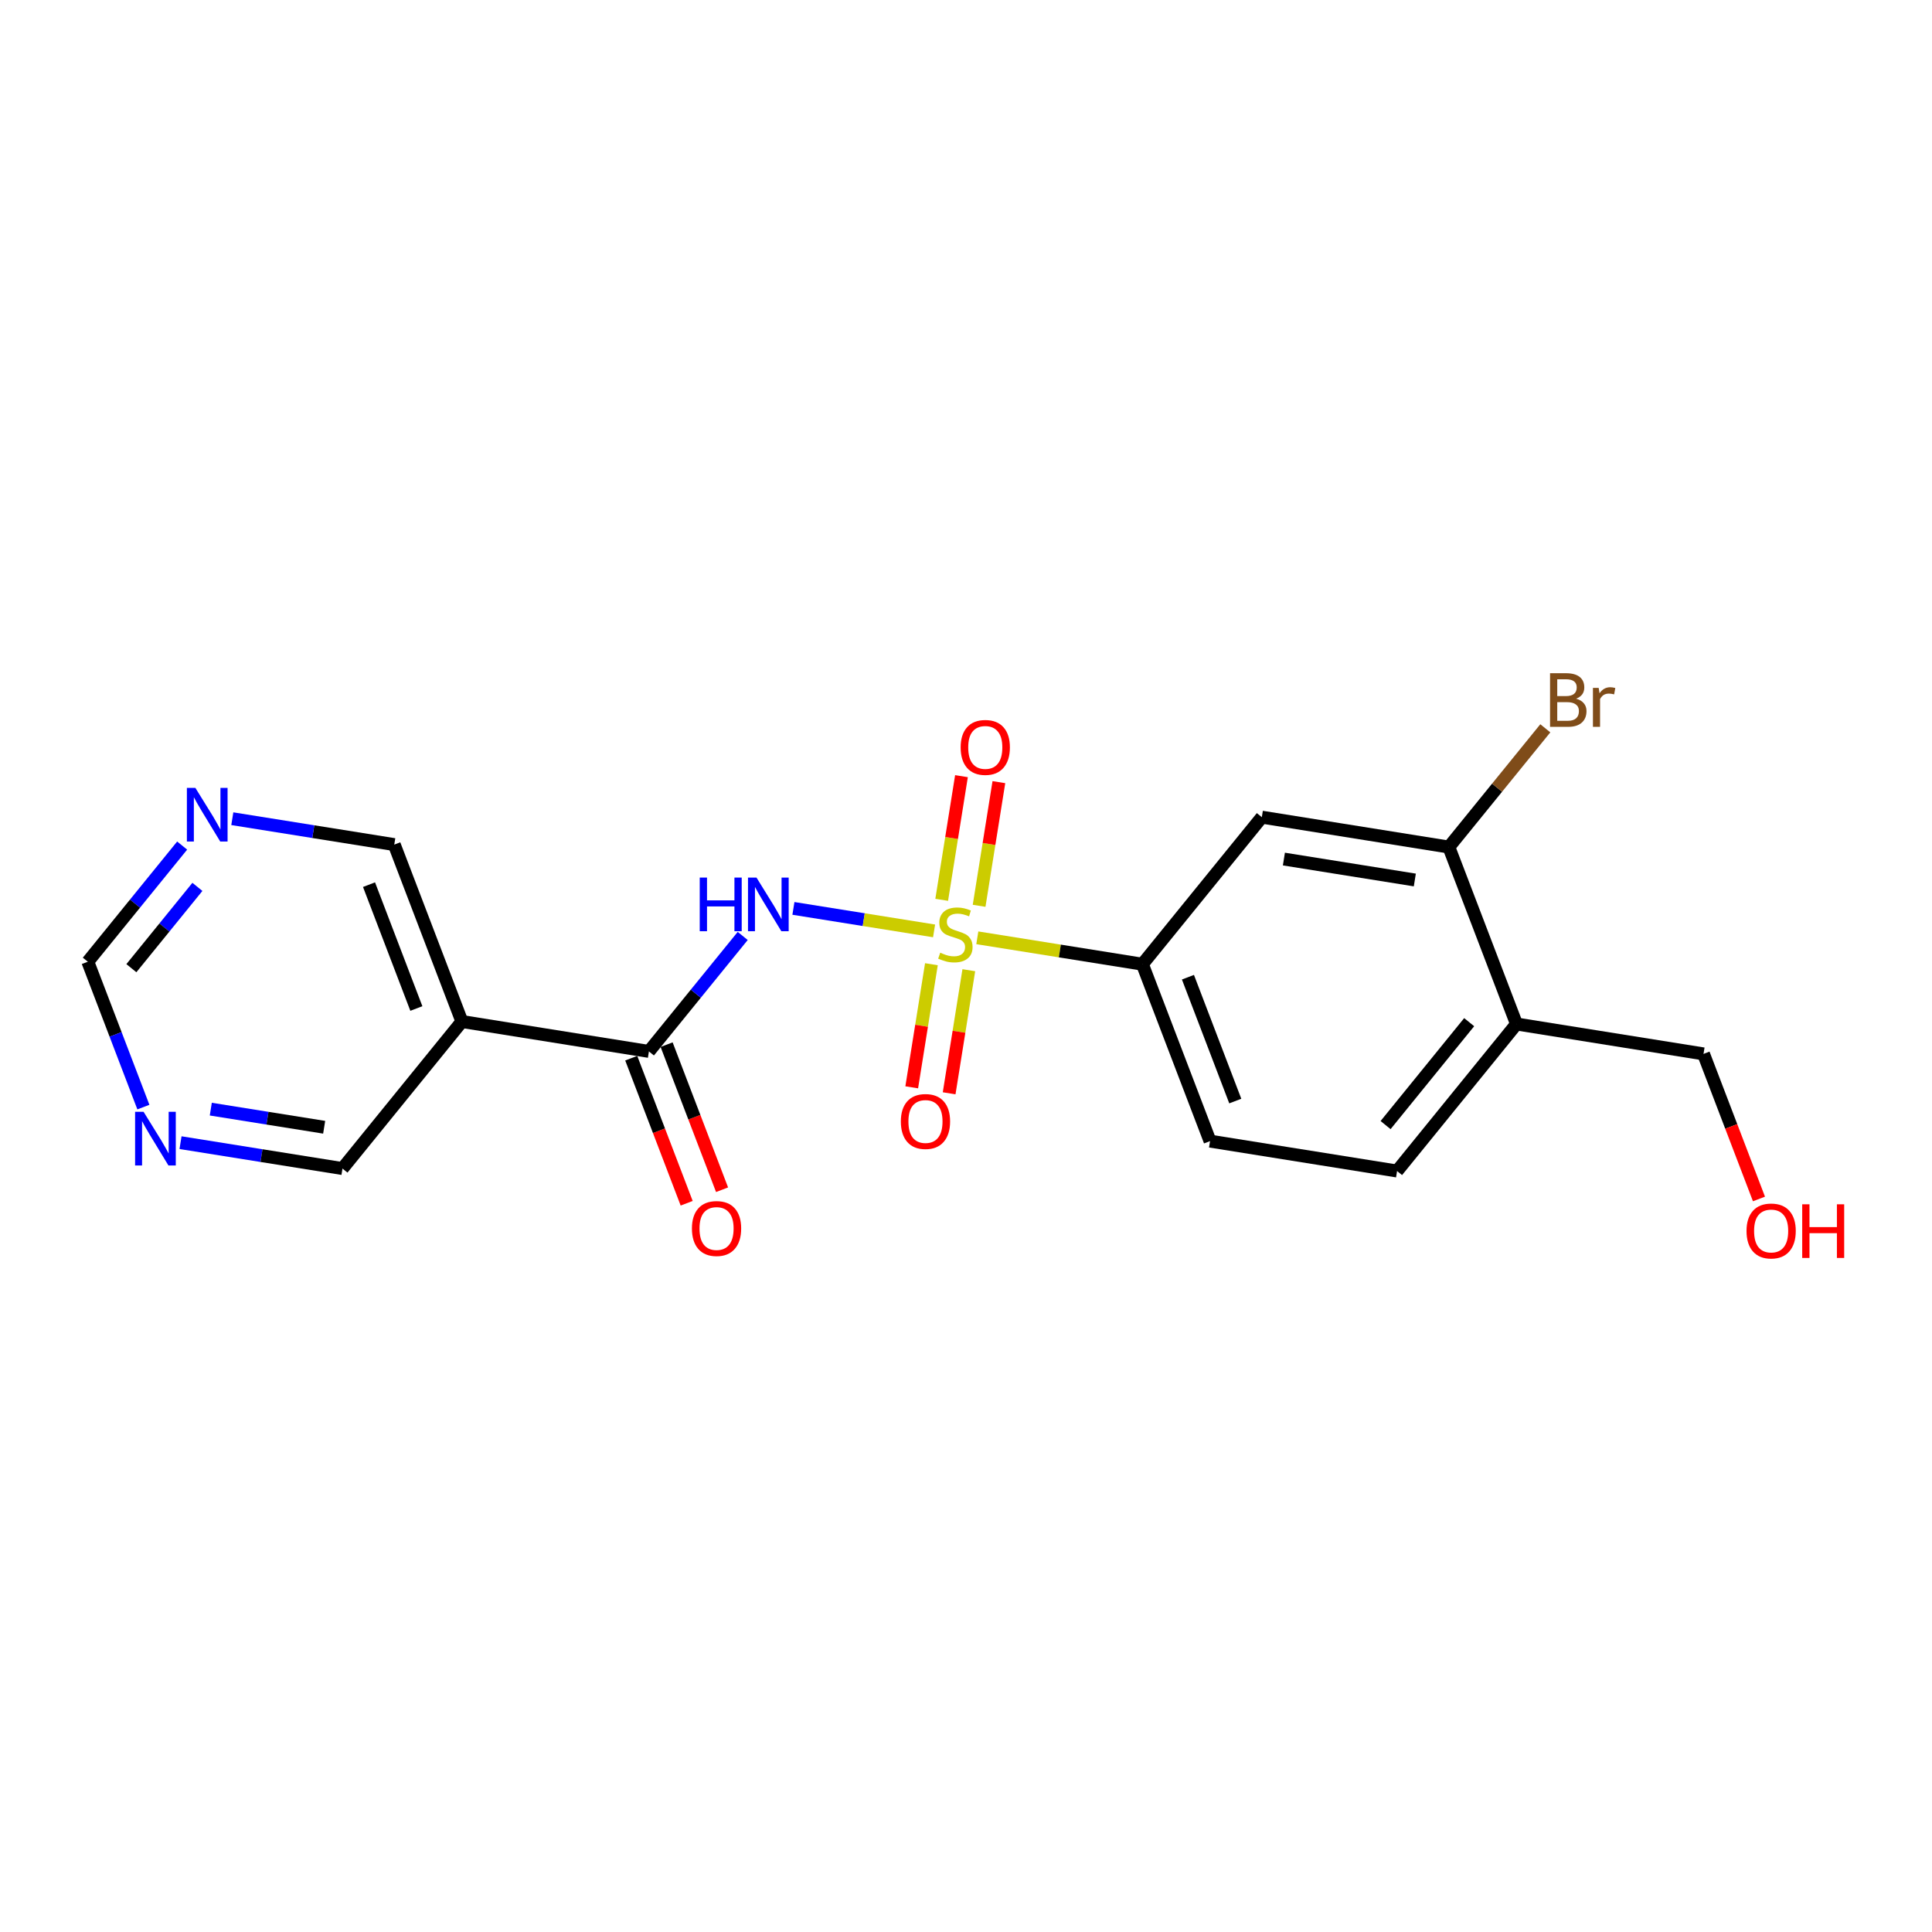 <?xml version='1.0' encoding='iso-8859-1'?>
<svg version='1.1' baseProfile='full'
              xmlns='http://www.w3.org/2000/svg'
                      xmlns:rdkit='http://www.rdkit.org/xml'
                      xmlns:xlink='http://www.w3.org/1999/xlink'
                  xml:space='preserve'
width='300px' height='300px' viewBox='0 0 300 300'>
<!-- END OF HEADER -->
<rect style='opacity:1.0;fill:#FFFFFF;stroke:none' width='300' height='300' x='0' y='0'> </rect>
<rect style='opacity:1.0;fill:#FFFFFF;stroke:none' width='300' height='300' x='0' y='0'> </rect>
<path class='bond-0 atom-0 atom-1' d='M 112.122,184.741 L 107.817,173.477' style='fill:none;fill-rule:evenodd;stroke:#FF0000;stroke-width:2.0px;stroke-linecap:butt;stroke-linejoin:miter;stroke-opacity:1' />
<path class='bond-0 atom-0 atom-1' d='M 107.817,173.477 L 103.512,162.214' style='fill:none;fill-rule:evenodd;stroke:#000000;stroke-width:2.0px;stroke-linecap:butt;stroke-linejoin:miter;stroke-opacity:1' />
<path class='bond-0 atom-0 atom-1' d='M 106.627,186.841 L 102.323,175.577' style='fill:none;fill-rule:evenodd;stroke:#FF0000;stroke-width:2.0px;stroke-linecap:butt;stroke-linejoin:miter;stroke-opacity:1' />
<path class='bond-0 atom-0 atom-1' d='M 102.323,175.577 L 98.018,164.314' style='fill:none;fill-rule:evenodd;stroke:#000000;stroke-width:2.0px;stroke-linecap:butt;stroke-linejoin:miter;stroke-opacity:1' />
<path class='bond-1 atom-1 atom-2' d='M 100.765,163.264 L 108.046,154.299' style='fill:none;fill-rule:evenodd;stroke:#000000;stroke-width:2.0px;stroke-linecap:butt;stroke-linejoin:miter;stroke-opacity:1' />
<path class='bond-1 atom-1 atom-2' d='M 108.046,154.299 L 115.328,145.334' style='fill:none;fill-rule:evenodd;stroke:#0000FF;stroke-width:2.0px;stroke-linecap:butt;stroke-linejoin:miter;stroke-opacity:1' />
<path class='bond-14 atom-1 atom-15' d='M 100.765,163.264 L 71.722,158.621' style='fill:none;fill-rule:evenodd;stroke:#000000;stroke-width:2.0px;stroke-linecap:butt;stroke-linejoin:miter;stroke-opacity:1' />
<path class='bond-2 atom-2 atom-3' d='M 123.202,141.056 L 134.122,142.802' style='fill:none;fill-rule:evenodd;stroke:#0000FF;stroke-width:2.0px;stroke-linecap:butt;stroke-linejoin:miter;stroke-opacity:1' />
<path class='bond-2 atom-2 atom-3' d='M 134.122,142.802 L 145.043,144.548' style='fill:none;fill-rule:evenodd;stroke:#CCCC00;stroke-width:2.0px;stroke-linecap:butt;stroke-linejoin:miter;stroke-opacity:1' />
<path class='bond-3 atom-3 atom-4' d='M 152.036,140.653 L 153.571,131.052' style='fill:none;fill-rule:evenodd;stroke:#CCCC00;stroke-width:2.0px;stroke-linecap:butt;stroke-linejoin:miter;stroke-opacity:1' />
<path class='bond-3 atom-3 atom-4' d='M 153.571,131.052 L 155.106,121.451' style='fill:none;fill-rule:evenodd;stroke:#FF0000;stroke-width:2.0px;stroke-linecap:butt;stroke-linejoin:miter;stroke-opacity:1' />
<path class='bond-3 atom-3 atom-4' d='M 146.227,139.724 L 147.762,130.123' style='fill:none;fill-rule:evenodd;stroke:#CCCC00;stroke-width:2.0px;stroke-linecap:butt;stroke-linejoin:miter;stroke-opacity:1' />
<path class='bond-3 atom-3 atom-4' d='M 147.762,130.123 L 149.297,120.522' style='fill:none;fill-rule:evenodd;stroke:#FF0000;stroke-width:2.0px;stroke-linecap:butt;stroke-linejoin:miter;stroke-opacity:1' />
<path class='bond-4 atom-3 atom-5' d='M 144.629,149.724 L 143.101,159.281' style='fill:none;fill-rule:evenodd;stroke:#CCCC00;stroke-width:2.0px;stroke-linecap:butt;stroke-linejoin:miter;stroke-opacity:1' />
<path class='bond-4 atom-3 atom-5' d='M 143.101,159.281 L 141.573,168.838' style='fill:none;fill-rule:evenodd;stroke:#FF0000;stroke-width:2.0px;stroke-linecap:butt;stroke-linejoin:miter;stroke-opacity:1' />
<path class='bond-4 atom-3 atom-5' d='M 150.437,150.653 L 148.91,160.21' style='fill:none;fill-rule:evenodd;stroke:#CCCC00;stroke-width:2.0px;stroke-linecap:butt;stroke-linejoin:miter;stroke-opacity:1' />
<path class='bond-4 atom-3 atom-5' d='M 148.91,160.21 L 147.382,169.766' style='fill:none;fill-rule:evenodd;stroke:#FF0000;stroke-width:2.0px;stroke-linecap:butt;stroke-linejoin:miter;stroke-opacity:1' />
<path class='bond-5 atom-3 atom-6' d='M 151.756,145.621 L 164.575,147.67' style='fill:none;fill-rule:evenodd;stroke:#CCCC00;stroke-width:2.0px;stroke-linecap:butt;stroke-linejoin:miter;stroke-opacity:1' />
<path class='bond-5 atom-3 atom-6' d='M 164.575,147.67 L 177.393,149.72' style='fill:none;fill-rule:evenodd;stroke:#000000;stroke-width:2.0px;stroke-linecap:butt;stroke-linejoin:miter;stroke-opacity:1' />
<path class='bond-6 atom-6 atom-7' d='M 177.393,149.72 L 187.894,177.193' style='fill:none;fill-rule:evenodd;stroke:#000000;stroke-width:2.0px;stroke-linecap:butt;stroke-linejoin:miter;stroke-opacity:1' />
<path class='bond-6 atom-6 atom-7' d='M 184.463,151.741 L 191.813,170.972' style='fill:none;fill-rule:evenodd;stroke:#000000;stroke-width:2.0px;stroke-linecap:butt;stroke-linejoin:miter;stroke-opacity:1' />
<path class='bond-20 atom-14 atom-6' d='M 195.936,126.889 L 177.393,149.72' style='fill:none;fill-rule:evenodd;stroke:#000000;stroke-width:2.0px;stroke-linecap:butt;stroke-linejoin:miter;stroke-opacity:1' />
<path class='bond-7 atom-7 atom-8' d='M 187.894,177.193 L 216.937,181.836' style='fill:none;fill-rule:evenodd;stroke:#000000;stroke-width:2.0px;stroke-linecap:butt;stroke-linejoin:miter;stroke-opacity:1' />
<path class='bond-8 atom-8 atom-9' d='M 216.937,181.836 L 235.479,159.006' style='fill:none;fill-rule:evenodd;stroke:#000000;stroke-width:2.0px;stroke-linecap:butt;stroke-linejoin:miter;stroke-opacity:1' />
<path class='bond-8 atom-8 atom-9' d='M 215.152,174.703 L 228.132,158.722' style='fill:none;fill-rule:evenodd;stroke:#000000;stroke-width:2.0px;stroke-linecap:butt;stroke-linejoin:miter;stroke-opacity:1' />
<path class='bond-9 atom-9 atom-10' d='M 235.479,159.006 L 264.522,163.648' style='fill:none;fill-rule:evenodd;stroke:#000000;stroke-width:2.0px;stroke-linecap:butt;stroke-linejoin:miter;stroke-opacity:1' />
<path class='bond-11 atom-9 atom-12' d='M 235.479,159.006 L 224.978,131.532' style='fill:none;fill-rule:evenodd;stroke:#000000;stroke-width:2.0px;stroke-linecap:butt;stroke-linejoin:miter;stroke-opacity:1' />
<path class='bond-10 atom-10 atom-11' d='M 264.522,163.648 L 268.827,174.912' style='fill:none;fill-rule:evenodd;stroke:#000000;stroke-width:2.0px;stroke-linecap:butt;stroke-linejoin:miter;stroke-opacity:1' />
<path class='bond-10 atom-10 atom-11' d='M 268.827,174.912 L 273.132,186.175' style='fill:none;fill-rule:evenodd;stroke:#FF0000;stroke-width:2.0px;stroke-linecap:butt;stroke-linejoin:miter;stroke-opacity:1' />
<path class='bond-12 atom-12 atom-13' d='M 224.978,131.532 L 232.467,122.311' style='fill:none;fill-rule:evenodd;stroke:#000000;stroke-width:2.0px;stroke-linecap:butt;stroke-linejoin:miter;stroke-opacity:1' />
<path class='bond-12 atom-12 atom-13' d='M 232.467,122.311 L 239.956,113.091' style='fill:none;fill-rule:evenodd;stroke:#7F4C19;stroke-width:2.0px;stroke-linecap:butt;stroke-linejoin:miter;stroke-opacity:1' />
<path class='bond-13 atom-12 atom-14' d='M 224.978,131.532 L 195.936,126.889' style='fill:none;fill-rule:evenodd;stroke:#000000;stroke-width:2.0px;stroke-linecap:butt;stroke-linejoin:miter;stroke-opacity:1' />
<path class='bond-13 atom-12 atom-14' d='M 219.693,136.644 L 199.363,133.394' style='fill:none;fill-rule:evenodd;stroke:#000000;stroke-width:2.0px;stroke-linecap:butt;stroke-linejoin:miter;stroke-opacity:1' />
<path class='bond-15 atom-15 atom-16' d='M 71.722,158.621 L 61.222,131.148' style='fill:none;fill-rule:evenodd;stroke:#000000;stroke-width:2.0px;stroke-linecap:butt;stroke-linejoin:miter;stroke-opacity:1' />
<path class='bond-15 atom-15 atom-16' d='M 64.652,156.6 L 57.302,137.369' style='fill:none;fill-rule:evenodd;stroke:#000000;stroke-width:2.0px;stroke-linecap:butt;stroke-linejoin:miter;stroke-opacity:1' />
<path class='bond-21 atom-20 atom-15' d='M 53.18,181.452 L 71.722,158.621' style='fill:none;fill-rule:evenodd;stroke:#000000;stroke-width:2.0px;stroke-linecap:butt;stroke-linejoin:miter;stroke-opacity:1' />
<path class='bond-16 atom-16 atom-17' d='M 61.222,131.148 L 48.647,129.138' style='fill:none;fill-rule:evenodd;stroke:#000000;stroke-width:2.0px;stroke-linecap:butt;stroke-linejoin:miter;stroke-opacity:1' />
<path class='bond-16 atom-16 atom-17' d='M 48.647,129.138 L 36.073,127.128' style='fill:none;fill-rule:evenodd;stroke:#0000FF;stroke-width:2.0px;stroke-linecap:butt;stroke-linejoin:miter;stroke-opacity:1' />
<path class='bond-17 atom-17 atom-18' d='M 28.285,131.3 L 20.96,140.318' style='fill:none;fill-rule:evenodd;stroke:#0000FF;stroke-width:2.0px;stroke-linecap:butt;stroke-linejoin:miter;stroke-opacity:1' />
<path class='bond-17 atom-17 atom-18' d='M 20.96,140.318 L 13.636,149.336' style='fill:none;fill-rule:evenodd;stroke:#000000;stroke-width:2.0px;stroke-linecap:butt;stroke-linejoin:miter;stroke-opacity:1' />
<path class='bond-17 atom-17 atom-18' d='M 30.653,137.714 L 25.527,144.026' style='fill:none;fill-rule:evenodd;stroke:#0000FF;stroke-width:2.0px;stroke-linecap:butt;stroke-linejoin:miter;stroke-opacity:1' />
<path class='bond-17 atom-17 atom-18' d='M 25.527,144.026 L 20.4,150.339' style='fill:none;fill-rule:evenodd;stroke:#000000;stroke-width:2.0px;stroke-linecap:butt;stroke-linejoin:miter;stroke-opacity:1' />
<path class='bond-18 atom-18 atom-19' d='M 13.636,149.336 L 17.95,160.622' style='fill:none;fill-rule:evenodd;stroke:#000000;stroke-width:2.0px;stroke-linecap:butt;stroke-linejoin:miter;stroke-opacity:1' />
<path class='bond-18 atom-18 atom-19' d='M 17.95,160.622 L 22.264,171.909' style='fill:none;fill-rule:evenodd;stroke:#0000FF;stroke-width:2.0px;stroke-linecap:butt;stroke-linejoin:miter;stroke-opacity:1' />
<path class='bond-19 atom-19 atom-20' d='M 28.031,177.431 L 40.605,179.442' style='fill:none;fill-rule:evenodd;stroke:#0000FF;stroke-width:2.0px;stroke-linecap:butt;stroke-linejoin:miter;stroke-opacity:1' />
<path class='bond-19 atom-19 atom-20' d='M 40.605,179.442 L 53.18,181.452' style='fill:none;fill-rule:evenodd;stroke:#000000;stroke-width:2.0px;stroke-linecap:butt;stroke-linejoin:miter;stroke-opacity:1' />
<path class='bond-19 atom-19 atom-20' d='M 32.732,172.226 L 41.534,173.633' style='fill:none;fill-rule:evenodd;stroke:#0000FF;stroke-width:2.0px;stroke-linecap:butt;stroke-linejoin:miter;stroke-opacity:1' />
<path class='bond-19 atom-19 atom-20' d='M 41.534,173.633 L 50.336,175.04' style='fill:none;fill-rule:evenodd;stroke:#000000;stroke-width:2.0px;stroke-linecap:butt;stroke-linejoin:miter;stroke-opacity:1' />
<path  class='atom-0' d='M 107.442 190.761
Q 107.442 188.761, 108.43 187.644
Q 109.419 186.526, 111.266 186.526
Q 113.113 186.526, 114.101 187.644
Q 115.089 188.761, 115.089 190.761
Q 115.089 192.785, 114.089 193.938
Q 113.089 195.079, 111.266 195.079
Q 109.43 195.079, 108.43 193.938
Q 107.442 192.796, 107.442 190.761
M 111.266 194.138
Q 112.536 194.138, 113.219 193.291
Q 113.913 192.432, 113.913 190.761
Q 113.913 189.126, 113.219 188.302
Q 112.536 187.467, 111.266 187.467
Q 109.995 187.467, 109.301 188.291
Q 108.619 189.114, 108.619 190.761
Q 108.619 192.444, 109.301 193.291
Q 109.995 194.138, 111.266 194.138
' fill='#FF0000'/>
<path  class='atom-2' d='M 108.655 136.269
L 109.784 136.269
L 109.784 139.81
L 114.043 139.81
L 114.043 136.269
L 115.172 136.269
L 115.172 144.599
L 114.043 144.599
L 114.043 140.751
L 109.784 140.751
L 109.784 144.599
L 108.655 144.599
L 108.655 136.269
' fill='#0000FF'/>
<path  class='atom-2' d='M 117.466 136.269
L 120.196 140.681
Q 120.466 141.116, 120.902 141.904
Q 121.337 142.693, 121.36 142.74
L 121.36 136.269
L 122.466 136.269
L 122.466 144.599
L 121.325 144.599
L 118.396 139.775
Q 118.054 139.21, 117.69 138.563
Q 117.337 137.916, 117.231 137.716
L 117.231 144.599
L 116.149 144.599
L 116.149 136.269
L 117.466 136.269
' fill='#0000FF'/>
<path  class='atom-3' d='M 145.997 147.936
Q 146.091 147.971, 146.48 148.136
Q 146.868 148.3, 147.291 148.406
Q 147.727 148.5, 148.15 148.5
Q 148.939 148.5, 149.397 148.124
Q 149.856 147.736, 149.856 147.065
Q 149.856 146.606, 149.621 146.324
Q 149.397 146.041, 149.044 145.889
Q 148.691 145.736, 148.103 145.559
Q 147.362 145.336, 146.915 145.124
Q 146.48 144.912, 146.162 144.465
Q 145.856 144.018, 145.856 143.265
Q 145.856 142.218, 146.562 141.571
Q 147.28 140.924, 148.691 140.924
Q 149.656 140.924, 150.75 141.383
L 150.48 142.289
Q 149.48 141.877, 148.727 141.877
Q 147.915 141.877, 147.468 142.218
Q 147.021 142.547, 147.033 143.124
Q 147.033 143.571, 147.256 143.841
Q 147.491 144.112, 147.821 144.265
Q 148.162 144.418, 148.727 144.594
Q 149.48 144.83, 149.927 145.065
Q 150.374 145.3, 150.691 145.783
Q 151.021 146.253, 151.021 147.065
Q 151.021 148.218, 150.244 148.841
Q 149.48 149.453, 148.197 149.453
Q 147.456 149.453, 146.891 149.289
Q 146.339 149.136, 145.68 148.865
L 145.997 147.936
' fill='#CCCC00'/>
<path  class='atom-4' d='M 149.17 116.057
Q 149.17 114.057, 150.158 112.94
Q 151.146 111.822, 152.993 111.822
Q 154.84 111.822, 155.829 112.94
Q 156.817 114.057, 156.817 116.057
Q 156.817 118.081, 155.817 119.234
Q 154.817 120.375, 152.993 120.375
Q 151.158 120.375, 150.158 119.234
Q 149.17 118.093, 149.17 116.057
M 152.993 119.434
Q 154.264 119.434, 154.946 118.587
Q 155.64 117.728, 155.64 116.057
Q 155.64 114.422, 154.946 113.599
Q 154.264 112.763, 152.993 112.763
Q 151.723 112.763, 151.029 113.587
Q 150.346 114.41, 150.346 116.057
Q 150.346 117.74, 151.029 118.587
Q 151.723 119.434, 152.993 119.434
' fill='#FF0000'/>
<path  class='atom-5' d='M 139.884 174.143
Q 139.884 172.143, 140.872 171.026
Q 141.86 169.908, 143.707 169.908
Q 145.554 169.908, 146.543 171.026
Q 147.531 172.143, 147.531 174.143
Q 147.531 176.167, 146.531 177.32
Q 145.531 178.461, 143.707 178.461
Q 141.872 178.461, 140.872 177.32
Q 139.884 176.178, 139.884 174.143
M 143.707 177.52
Q 144.978 177.52, 145.66 176.673
Q 146.354 175.814, 146.354 174.143
Q 146.354 172.508, 145.66 171.684
Q 144.978 170.849, 143.707 170.849
Q 142.437 170.849, 141.743 171.673
Q 141.06 172.496, 141.06 174.143
Q 141.06 175.826, 141.743 176.673
Q 142.437 177.52, 143.707 177.52
' fill='#FF0000'/>
<path  class='atom-11' d='M 271.199 191.145
Q 271.199 189.145, 272.187 188.028
Q 273.175 186.91, 275.022 186.91
Q 276.87 186.91, 277.858 188.028
Q 278.846 189.145, 278.846 191.145
Q 278.846 193.169, 277.846 194.322
Q 276.846 195.463, 275.022 195.463
Q 273.187 195.463, 272.187 194.322
Q 271.199 193.181, 271.199 191.145
M 275.022 194.522
Q 276.293 194.522, 276.975 193.675
Q 277.67 192.816, 277.67 191.145
Q 277.67 189.51, 276.975 188.687
Q 276.293 187.851, 275.022 187.851
Q 273.752 187.851, 273.058 188.675
Q 272.375 189.498, 272.375 191.145
Q 272.375 192.828, 273.058 193.675
Q 273.752 194.522, 275.022 194.522
' fill='#FF0000'/>
<path  class='atom-11' d='M 279.846 187.004
L 280.975 187.004
L 280.975 190.545
L 285.234 190.545
L 285.234 187.004
L 286.364 187.004
L 286.364 195.334
L 285.234 195.334
L 285.234 191.486
L 280.975 191.486
L 280.975 195.334
L 279.846 195.334
L 279.846 187.004
' fill='#FF0000'/>
<path  class='atom-13' d='M 244.738 108.49
Q 245.538 108.714, 245.938 109.208
Q 246.35 109.69, 246.35 110.408
Q 246.35 111.561, 245.609 112.219
Q 244.88 112.866, 243.491 112.866
L 240.691 112.866
L 240.691 104.537
L 243.15 104.537
Q 244.574 104.537, 245.291 105.114
Q 246.009 105.69, 246.009 106.749
Q 246.009 108.008, 244.738 108.49
M 241.809 105.478
L 241.809 108.09
L 243.15 108.09
Q 243.974 108.09, 244.397 107.761
Q 244.833 107.419, 244.833 106.749
Q 244.833 105.478, 243.15 105.478
L 241.809 105.478
M 243.491 111.925
Q 244.303 111.925, 244.738 111.537
Q 245.174 111.149, 245.174 110.408
Q 245.174 109.725, 244.691 109.384
Q 244.221 109.031, 243.315 109.031
L 241.809 109.031
L 241.809 111.925
L 243.491 111.925
' fill='#7F4C19'/>
<path  class='atom-13' d='M 248.244 106.819
L 248.374 107.655
Q 249.009 106.714, 250.044 106.714
Q 250.374 106.714, 250.821 106.831
L 250.644 107.819
Q 250.138 107.702, 249.856 107.702
Q 249.362 107.702, 249.033 107.902
Q 248.715 108.09, 248.456 108.549
L 248.456 112.866
L 247.35 112.866
L 247.35 106.819
L 248.244 106.819
' fill='#7F4C19'/>
<path  class='atom-17' d='M 30.337 122.34
L 33.067 126.752
Q 33.337 127.187, 33.773 127.976
Q 34.208 128.764, 34.232 128.811
L 34.232 122.34
L 35.337 122.34
L 35.337 130.67
L 34.196 130.67
L 31.267 125.846
Q 30.926 125.282, 30.561 124.634
Q 30.208 123.987, 30.102 123.787
L 30.102 130.67
L 29.02 130.67
L 29.02 122.34
L 30.337 122.34
' fill='#0000FF'/>
<path  class='atom-19' d='M 22.296 172.644
L 25.025 177.056
Q 25.296 177.491, 25.731 178.279
Q 26.166 179.068, 26.19 179.115
L 26.19 172.644
L 27.296 172.644
L 27.296 180.974
L 26.155 180.974
L 23.225 176.15
Q 22.884 175.585, 22.519 174.938
Q 22.166 174.291, 22.061 174.091
L 22.061 180.974
L 20.978 180.974
L 20.978 172.644
L 22.296 172.644
' fill='#0000FF'/>
</svg>
